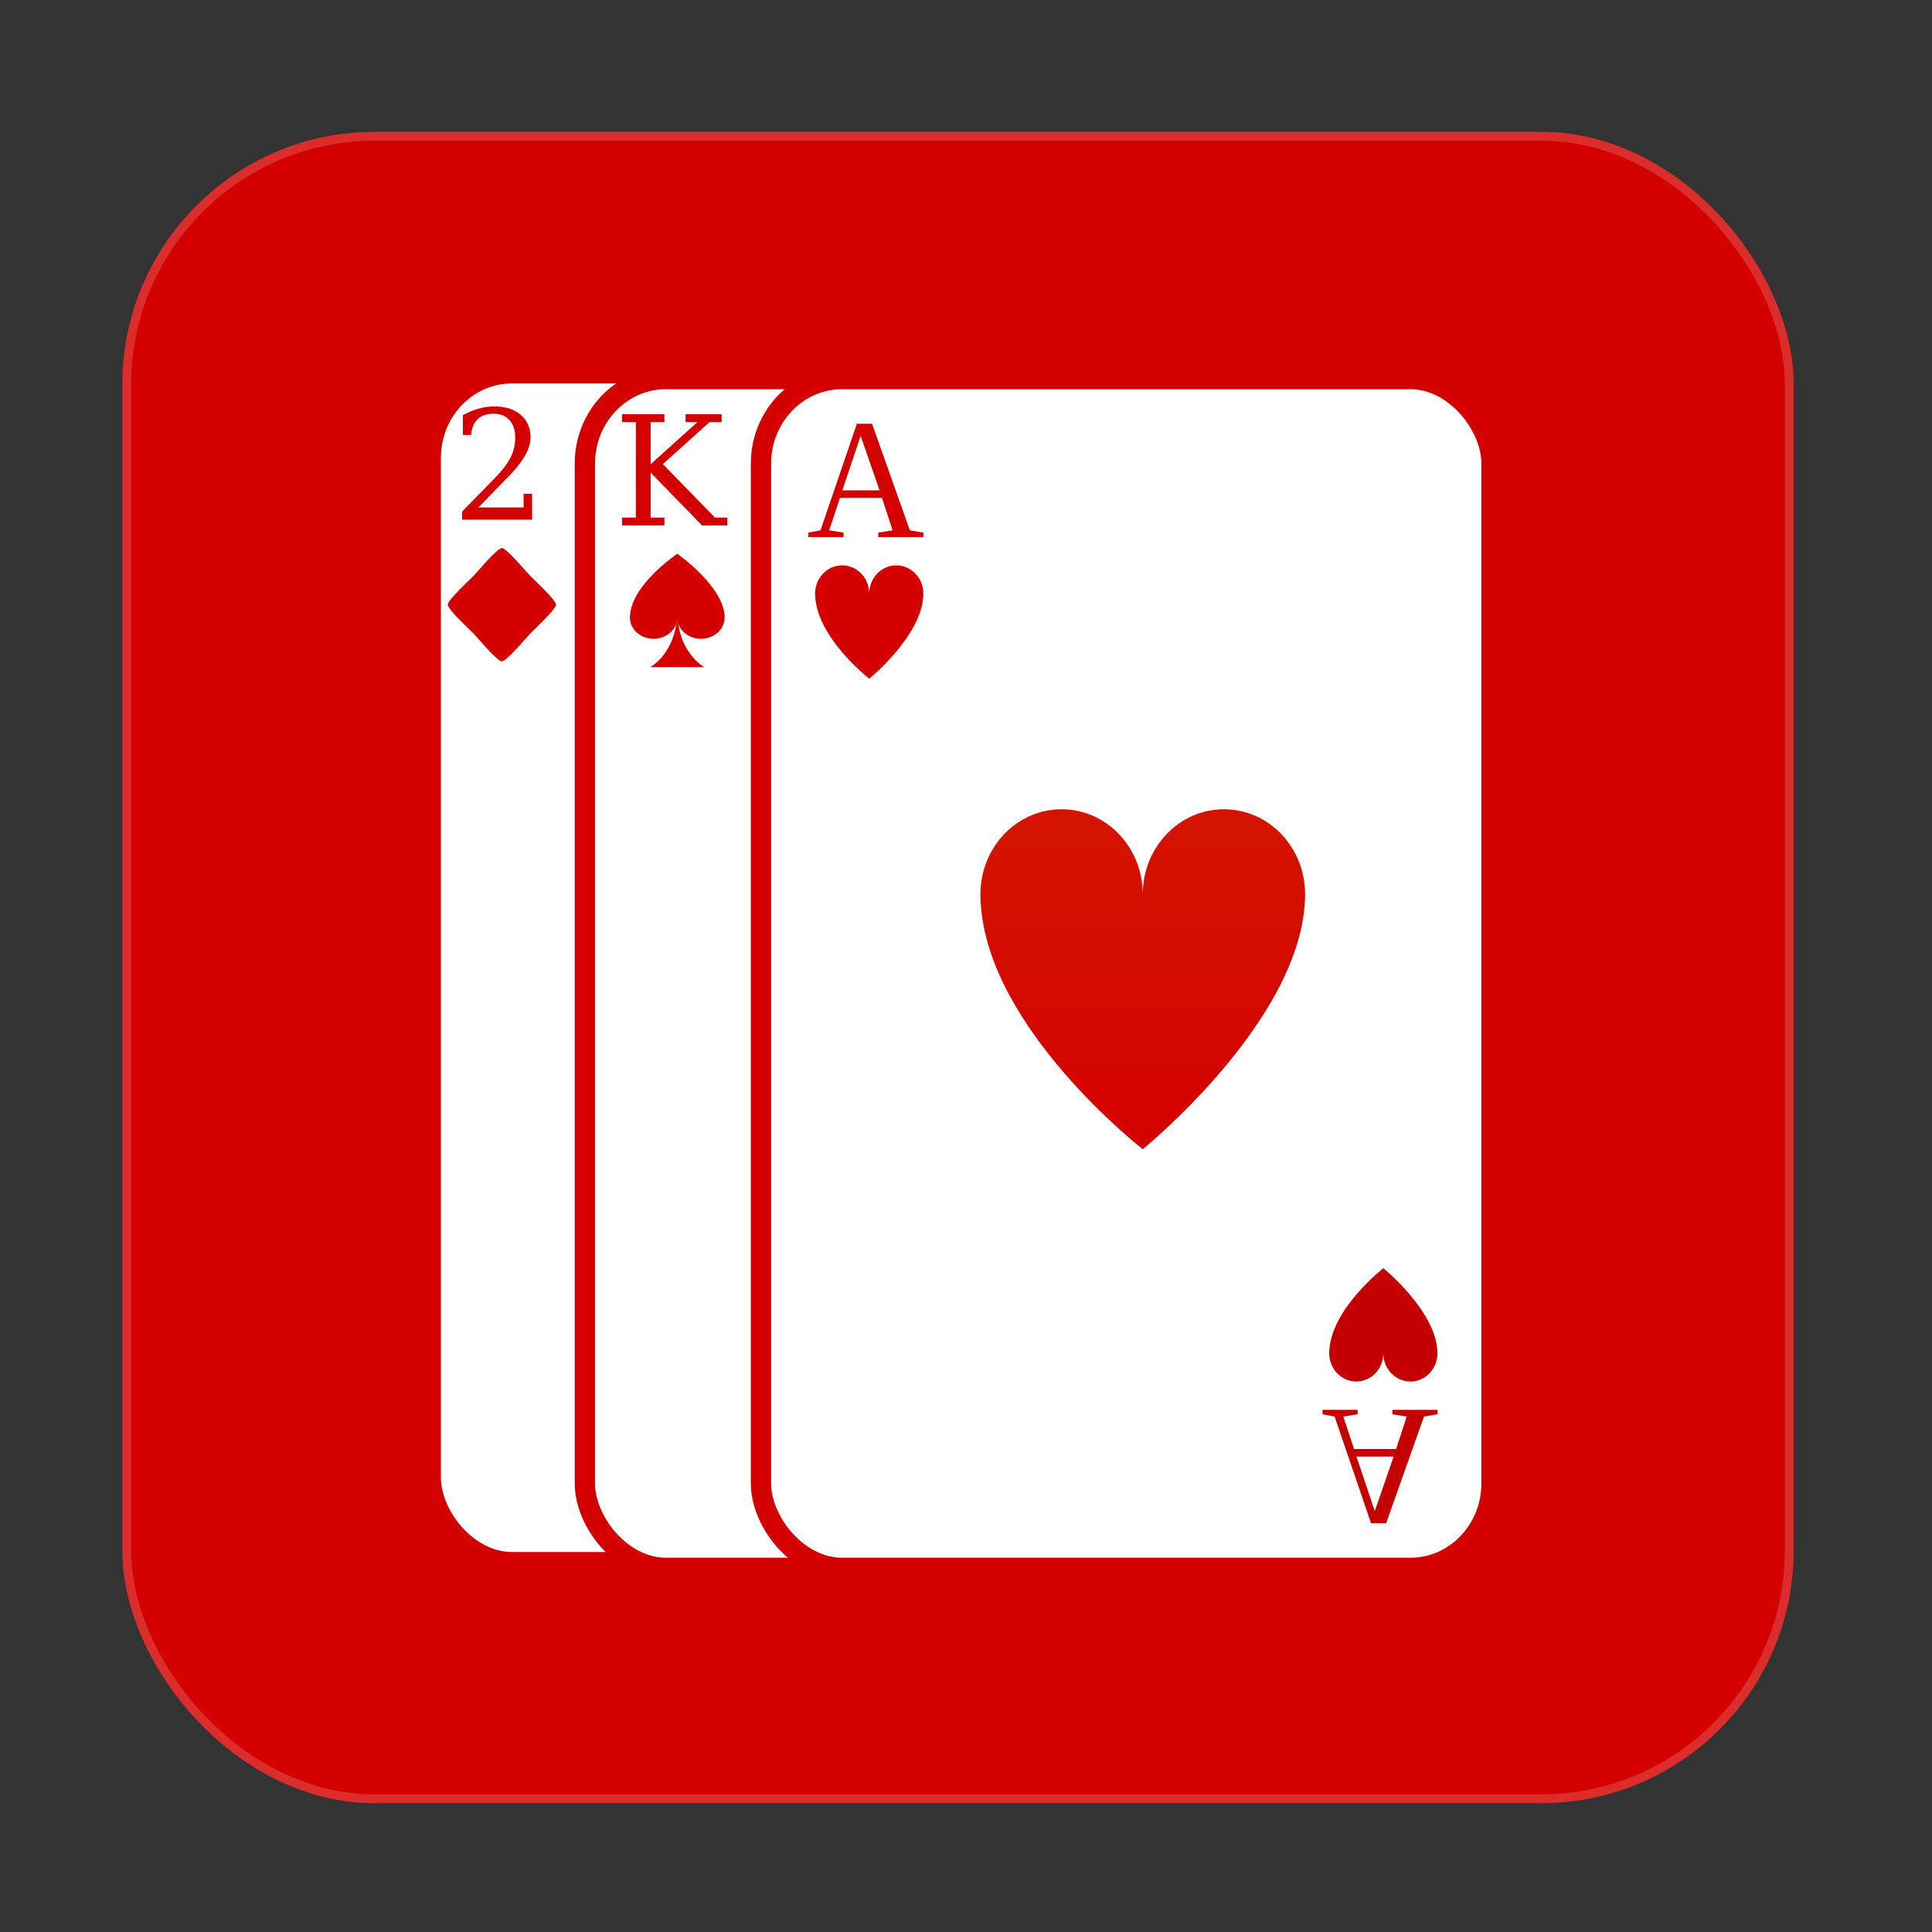 <?xml version="1.0" encoding="UTF-8" standalone="no"?>
<!-- Created with Inkscape (http://www.inkscape.org/) -->

<svg
   xmlns:dc="http://purl.org/dc/elements/1.1/"
   xmlns:cc="http://creativecommons.org/ns#"
   xmlns:rdf="http://www.w3.org/1999/02/22-rdf-syntax-ns#"
   xmlns:svg="http://www.w3.org/2000/svg"
   xmlns="http://www.w3.org/2000/svg"
   xmlns:xlink="http://www.w3.org/1999/xlink"
   xmlns:sodipodi="http://sodipodi.sourceforge.net/DTD/sodipodi-0.dtd"
   xmlns:inkscape="http://www.inkscape.org/namespaces/inkscape"
   width="128mm"
   height="128mm"
   viewBox="0 0 453.543 453.543"
   id="svg3423"
   version="1.1"
   inkscape:version="0.91 r"
   sodipodi:docname="gnome-freecell.svg">
  <rect x="0" y="0" width="453.543" height="453.543" fill="#333333" stroke="none"/>
  <defs
     id="defs3425">
    <linearGradient
       inkscape:collect="always"
       xlink:href="#linearGradient3834"
       id="linearGradient3898"
       gradientUnits="userSpaceOnUse"
       gradientTransform="translate(-6.102,-0.814)"
       x1="69.087"
       y1="60.327"
       x2="69.087"
       y2="36.596" />
    <linearGradient
       id="linearGradient3834">
      <stop
         id="stop3836"
         style="stop-color:#d40000;stop-opacity:1"
         offset="0" />
      <stop
         id="stop3838"
         style="stop-color:#d41400;stop-opacity:1"
         offset="1" />
    </linearGradient>
    <linearGradient
       inkscape:collect="always"
       xlink:href="#linearGradient3834"
       id="linearGradient3546"
       gradientUnits="userSpaceOnUse"
       gradientTransform="translate(-6.102,-0.814)"
       x1="69.087"
       y1="60.327"
       x2="69.087"
       y2="36.596" />
    <linearGradient
       inkscape:collect="always"
       xlink:href="#linearGradient3834"
       id="linearGradient3548"
       gradientUnits="userSpaceOnUse"
       gradientTransform="translate(-6.102,-0.814)"
       x1="69.087"
       y1="60.327"
       x2="69.087"
       y2="36.596" />
  </defs>
  <sodipodi:namedview
     id="base"
     pagecolor="#ffffff"
     bordercolor="#666666"
     borderopacity="1.0"
     inkscape:pageopacity="0.0"
     inkscape:pageshadow="2"
     inkscape:zoom="0.7"
     inkscape:cx="315.64543"
     inkscape:cy="260.96387"
     inkscape:document-units="px"
     inkscape:current-layer="layer1"
     showgrid="false"
     inkscape:window-width="859"
     inkscape:window-height="639"
     inkscape:window-x="15"
     inkscape:window-y="39"
     inkscape:window-maximized="0" />
  <g
     inkscape:label="Calque 1"
     inkscape:groupmode="layer"
     id="layer1"
     transform="translate(0,-598.819)">
    <rect
       style="opacity:1;fill:#d40000;fill-opacity:1;stroke:#dc2d2d;stroke-width:2.074;stroke-miterlimit:4;stroke-dasharray:none;stroke-dashoffset:0;stroke-opacity:1"
       id="rect3362"
       width="390.277"
       height="390.277"
       x="29.758"
       y="630.806"
       ry="58.223" />
    <g
       id="g3878"
       transform="matrix(3.176,0,0,3.325,10.043,670.449)">
      <rect
         width="54"
         height="84"
         rx="6"
         ry="6"
         x="28.678"
         y="4.78"
         id="rect3666"
         style="color:#000000;display:inline;overflow:visible;visibility:visible;fill:#ffffff;fill-opacity:1;fill-rule:nonzero;stroke:#d40000;stroke-width:1.5;stroke-opacity:1;marker:none;enable-background:accumulate" />
      <path
         d="m 50.898,35.186 c -3.314,0 -6,2.686 -6,6 0,0.207 0.003,0.408 0.023,0.609 0.518,8.888 11.977,17.391 11.977,17.391 0,0 11.445,-8.858 11.977,-17.391 0.02,-0.202 0.023,-0.402 0.023,-0.609 0,-3.314 -2.686,-6 -6,-6 -3.314,0 -6,2.686 -6,6 0,-3.314 -2.686,-6 -6,-6 z"
         inkscape:connector-curvature="0"
         id="path3805"
         style="color:#000000;display:inline;overflow:visible;visibility:visible;fill:url(#linearGradient3546);fill-opacity:1;fill-rule:nonzero;stroke:none;stroke-width:1.5;marker:none;enable-background:accumulate" />
    </g>
    <g
       id="g3882"
       transform="matrix(3.176,0,0,3.325,46.218,671.801)">
      <rect
         style="color:#000000;display:inline;overflow:visible;visibility:visible;fill:#ffffff;fill-opacity:1;fill-rule:nonzero;stroke:#d40000;stroke-width:1.5;stroke-opacity:1;marker:none;enable-background:accumulate"
         id="rect3884"
         y="4.78"
         x="28.678"
         ry="6"
         rx="6"
         height="84"
         width="54" />
      <path
         style="color:#000000;display:inline;overflow:visible;visibility:visible;fill:url(#linearGradient3548);fill-opacity:1;fill-rule:nonzero;stroke:none;stroke-width:1.5;marker:none;enable-background:accumulate"
         id="path3886"
         inkscape:connector-curvature="0"
         d="m 50.898,35.186 c -3.314,0 -6,2.686 -6,6 0,0.207 0.003,0.408 0.023,0.609 0.518,8.888 11.977,17.391 11.977,17.391 0,0 11.445,-8.858 11.977,-17.391 0.02,-0.202 0.023,-0.402 0.023,-0.609 0,-3.314 -2.686,-6 -6,-6 -3.314,0 -6,2.686 -6,6 0,-3.314 -2.686,-6 -6,-6 z" />
    </g>
    <g
       transform="matrix(3.176,0,0,3.325,87.561,671.801)"
       id="g3892">
      <rect
         width="54"
         height="84"
         rx="6"
         ry="6"
         x="28.678"
         y="4.78"
         id="rect3894"
         style="color:#000000;display:inline;overflow:visible;visibility:visible;fill:#ffffff;fill-opacity:1;fill-rule:nonzero;stroke:#d40000;stroke-width:1.5;stroke-opacity:1;marker:none;enable-background:accumulate" />
      <path
         d="m 50.898,35.186 c -3.314,0 -6,2.686 -6,6 0,0.207 0.003,0.408 0.023,0.609 0.518,8.888 11.977,17.391 11.977,17.391 0,0 11.445,-8.858 11.977,-17.391 0.02,-0.202 0.023,-0.402 0.023,-0.609 0,-3.314 -2.686,-6 -6,-6 -3.314,0 -6,2.686 -6,6 0,-3.314 -2.686,-6 -6,-6 z"
         inkscape:connector-curvature="0"
         id="path3896"
         style="color:#000000;display:inline;overflow:visible;visibility:visible;fill:url(#linearGradient3898);fill-opacity:1;fill-rule:nonzero;stroke:none;stroke-width:1.5;marker:none;enable-background:accumulate" />
    </g>
    <g
       style="font-style:normal;font-variant:normal;font-weight:normal;font-stretch:normal;font-size:12px;line-height:125%;font-family:'Liberation Serif';-inkscape-font-specification:'Liberation Serif';text-align:start;writing-mode:lr-tb;text-anchor:start;fill:#d40000;fill-opacity:1;stroke:none"
       id="text3814"
       transform="matrix(3.191,0,0,3.358,53.21,662.77)">
      <path
         id="path3819"
         inkscape:connector-curvature="0"
         d="m 45.38,18.189 0,0.311 -2.584,0 0,-0.311 0.891,-0.158 2.678,-7.453 1.113,0 2.783,7.453 0.996,0.158 0,0.311 -3.322,0 0,-0.311 1.055,-0.158 -0.779,-2.268 -3.094,0 -0.791,2.268 1.055,0.158 m 1.26,-6.768 -1.348,3.814 2.736,0 -1.389,-3.814"
         style="fill:#d40000" />
    </g>
    <path
       style="color:#000000;display:inline;overflow:visible;visibility:visible;fill:#d40000;fill-opacity:1;fill-rule:nonzero;stroke:none;stroke-width:1.5;marker:none;enable-background:accumulate"
       id="path3821"
       inkscape:connector-curvature="0"
       d="m 197.7,731.537 c -3.508,0 -6.352,2.977 -6.352,6.65 0,0.23 0.004,0.452 0.026,0.675 0.548,9.85 12.679,19.274 12.679,19.274 0,0 12.117,-9.817 12.679,-19.274 0.022,-0.224 0.026,-0.446 0.026,-0.675 0,-3.673 -2.844,-6.65 -6.352,-6.65 -3.508,0 -6.352,2.977 -6.352,6.65 0,-3.673 -2.844,-6.65 -6.352,-6.65 z" />
    <g
       style="font-style:normal;font-variant:normal;font-weight:normal;font-stretch:normal;font-size:10.889px;line-height:125%;font-family:Serif;-inkscape-font-specification:Serif;text-align:start;letter-spacing:0px;word-spacing:0px;writing-mode:lr-tb;text-anchor:start;fill:#d40000;fill-opacity:1;stroke:none"
       id="text3897"
       transform="matrix(3.208,0,0,3.291,66.889,662.334)">
      <path
         id="path3913"
         inkscape:connector-curvature="0"
         d="m 24.671,18.184 0,-0.564 1.01,0 0,-6.806 -1.01,0 0,-0.569 3.1,0 0,0.569 -1.01,0 0,3.004 3.419,-3.004 -0.861,0 0,-0.569 2.637,0 0,0.569 -0.893,0 -3.408,2.993 3.812,3.812 0.904,0 0,0.564 -1.845,0 -3.764,-3.77 0,3.206 1.01,0 0,0.564 -3.1,0"
         style="fill:#d40000" />
    </g>
    <path
       style="color:#000000;display:inline;overflow:visible;visibility:visible;fill:#d40000;fill-opacity:1;fill-rule:nonzero;stroke:none;stroke-width:1.5;marker:none;enable-background:accumulate"
       id="path3901"
       inkscape:connector-curvature="0"
       d="m 153.437,748.781 c -3.07,0 -5.558,-2.233 -5.558,-4.987 0,-0.172 0.002,-0.339 0.022,-0.507 0.48,-7.388 11.095,-14.456 11.095,-14.456 0,0 10.602,7.363 11.095,14.456 0.019,0.168 0.022,0.334 0.022,0.507 0,2.754 -2.488,4.987 -5.558,4.987 -3.07,0 -5.558,-2.233 -5.558,-4.987 0,2.754 -2.488,4.987 -5.558,4.987 z" />
    <path
       style="fill:#d40000;stroke:none"
       id="path3907"
       inkscape:connector-curvature="0"
       d="m 158.995,742.131 c 0,9.975 -6.352,13.3 -6.352,13.3 l 12.704,0 c 0,0 -6.352,-3.325 -6.352,-13.3 z" />
    <g
       style="font-style:normal;font-variant:normal;font-weight:normal;font-stretch:normal;font-size:10.889px;line-height:125%;font-family:Serif;-inkscape-font-specification:Serif;text-align:start;letter-spacing:0px;word-spacing:0px;writing-mode:lr-tb;text-anchor:start;fill:#d40000;fill-opacity:1;stroke:none"
       id="text3123"
       transform="matrix(3.208,0,0,3.291,73.349,660.981)">
      <path
         id="path3910"
         inkscape:connector-curvature="0"
         d="m 11.605,12.138 -0.595,0 0,-1.414 c 0.379,-0.202 0.76,-0.356 1.143,-0.463 0.386,-0.106 0.764,-0.159 1.132,-0.16 0.826,8e-6 1.478,0.2 1.957,0.601 0.479,0.401 0.718,0.945 0.718,1.632 -6e-6,0.776 -0.542,1.705 -1.627,2.786 -0.085,0.082 -0.149,0.144 -0.191,0.186 l -2.004,2.004 3.312,0 0,-0.978 0.622,0 0,1.85 -5.12,0 0,-0.58 2.409,-2.403 c 0.532,-0.532 0.911,-1.019 1.138,-1.462 0.227,-0.447 0.34,-0.914 0.34,-1.404 -5e-6,-0.535 -0.14,-0.953 -0.42,-1.255 -0.276,-0.301 -0.659,-0.452 -1.148,-0.452 -0.507,7e-6 -0.899,0.126 -1.175,0.377 -0.276,0.252 -0.44,0.629 -0.489,1.132"
         style="fill:#d40000" />
    </g>
    <path
       inkscape:connector-curvature="0"
       style="color:#000000;display:inline;overflow:visible;visibility:visible;fill:#d40000;fill-opacity:1;fill-rule:nonzero;stroke:none;stroke-width:1.5;marker:none;enable-background:accumulate"
       id="path3127"
       d="m 130.518,740.779 c 0,1.129 -5.384,6.067 -6.146,6.865 -0.763,0.798 -5.479,6.435 -6.558,6.435 -1.079,0 -5.795,-5.636 -6.558,-6.435 -0.763,-0.798 -6.146,-5.736 -6.146,-6.865 0,-1.129 5.384,-6.067 6.146,-6.865 0.763,-0.798 5.479,-6.435 6.558,-6.435 1.079,0 5.795,5.636 6.558,6.435 0.763,0.798 6.146,5.736 6.146,6.865 z" />
    <g
       style="font-style:normal;font-variant:normal;font-weight:normal;font-stretch:normal;font-size:12px;line-height:125%;font-family:'Liberation Serif';-inkscape-font-specification:'Liberation Serif';text-align:start;writing-mode:lr-tb;text-anchor:start;fill:#c40000;fill-opacity:1;stroke:none"
       id="g3823"
       transform="matrix(3.191,0,0,-3.358,173.901,991.909)">
      <path
         style="fill:#c40000;fill-opacity:1"
         id="path3825"
         inkscape:connector-curvature="0"
         d="m 45.38,18.189 0,0.311 -2.584,0 0,-0.311 0.891,-0.158 2.678,-7.453 1.113,0 2.783,7.453 0.996,0.158 0,0.311 -3.322,0 0,-0.311 1.055,-0.158 -0.779,-2.268 -3.094,0 -0.791,2.268 1.055,0.158 m 1.26,-6.768 -1.348,3.814 2.736,0 -1.389,-3.814" />
    </g>
    <path
       style="color:#000000;display:inline;overflow:visible;visibility:visible;fill:#c40000;fill-opacity:1;fill-rule:nonzero;stroke:none;stroke-width:1.5;marker:none;enable-background:accumulate"
       id="path3827"
       inkscape:connector-curvature="0"
       d="m 318.391,923.142 c -3.508,0 -6.352,-2.977 -6.352,-6.65 0,-0.23 0.004,-0.452 0.025,-0.675 0.548,-9.85 12.679,-19.274 12.679,-19.274 0,0 12.117,9.817 12.679,19.274 0.022,0.223 0.024,0.446 0.024,0.675 0,3.673 -2.844,6.65 -6.352,6.65 -3.508,0 -6.352,-2.977 -6.352,-6.65 0,3.673 -2.844,6.65 -6.352,6.65 z" />
  </g>
</svg>
